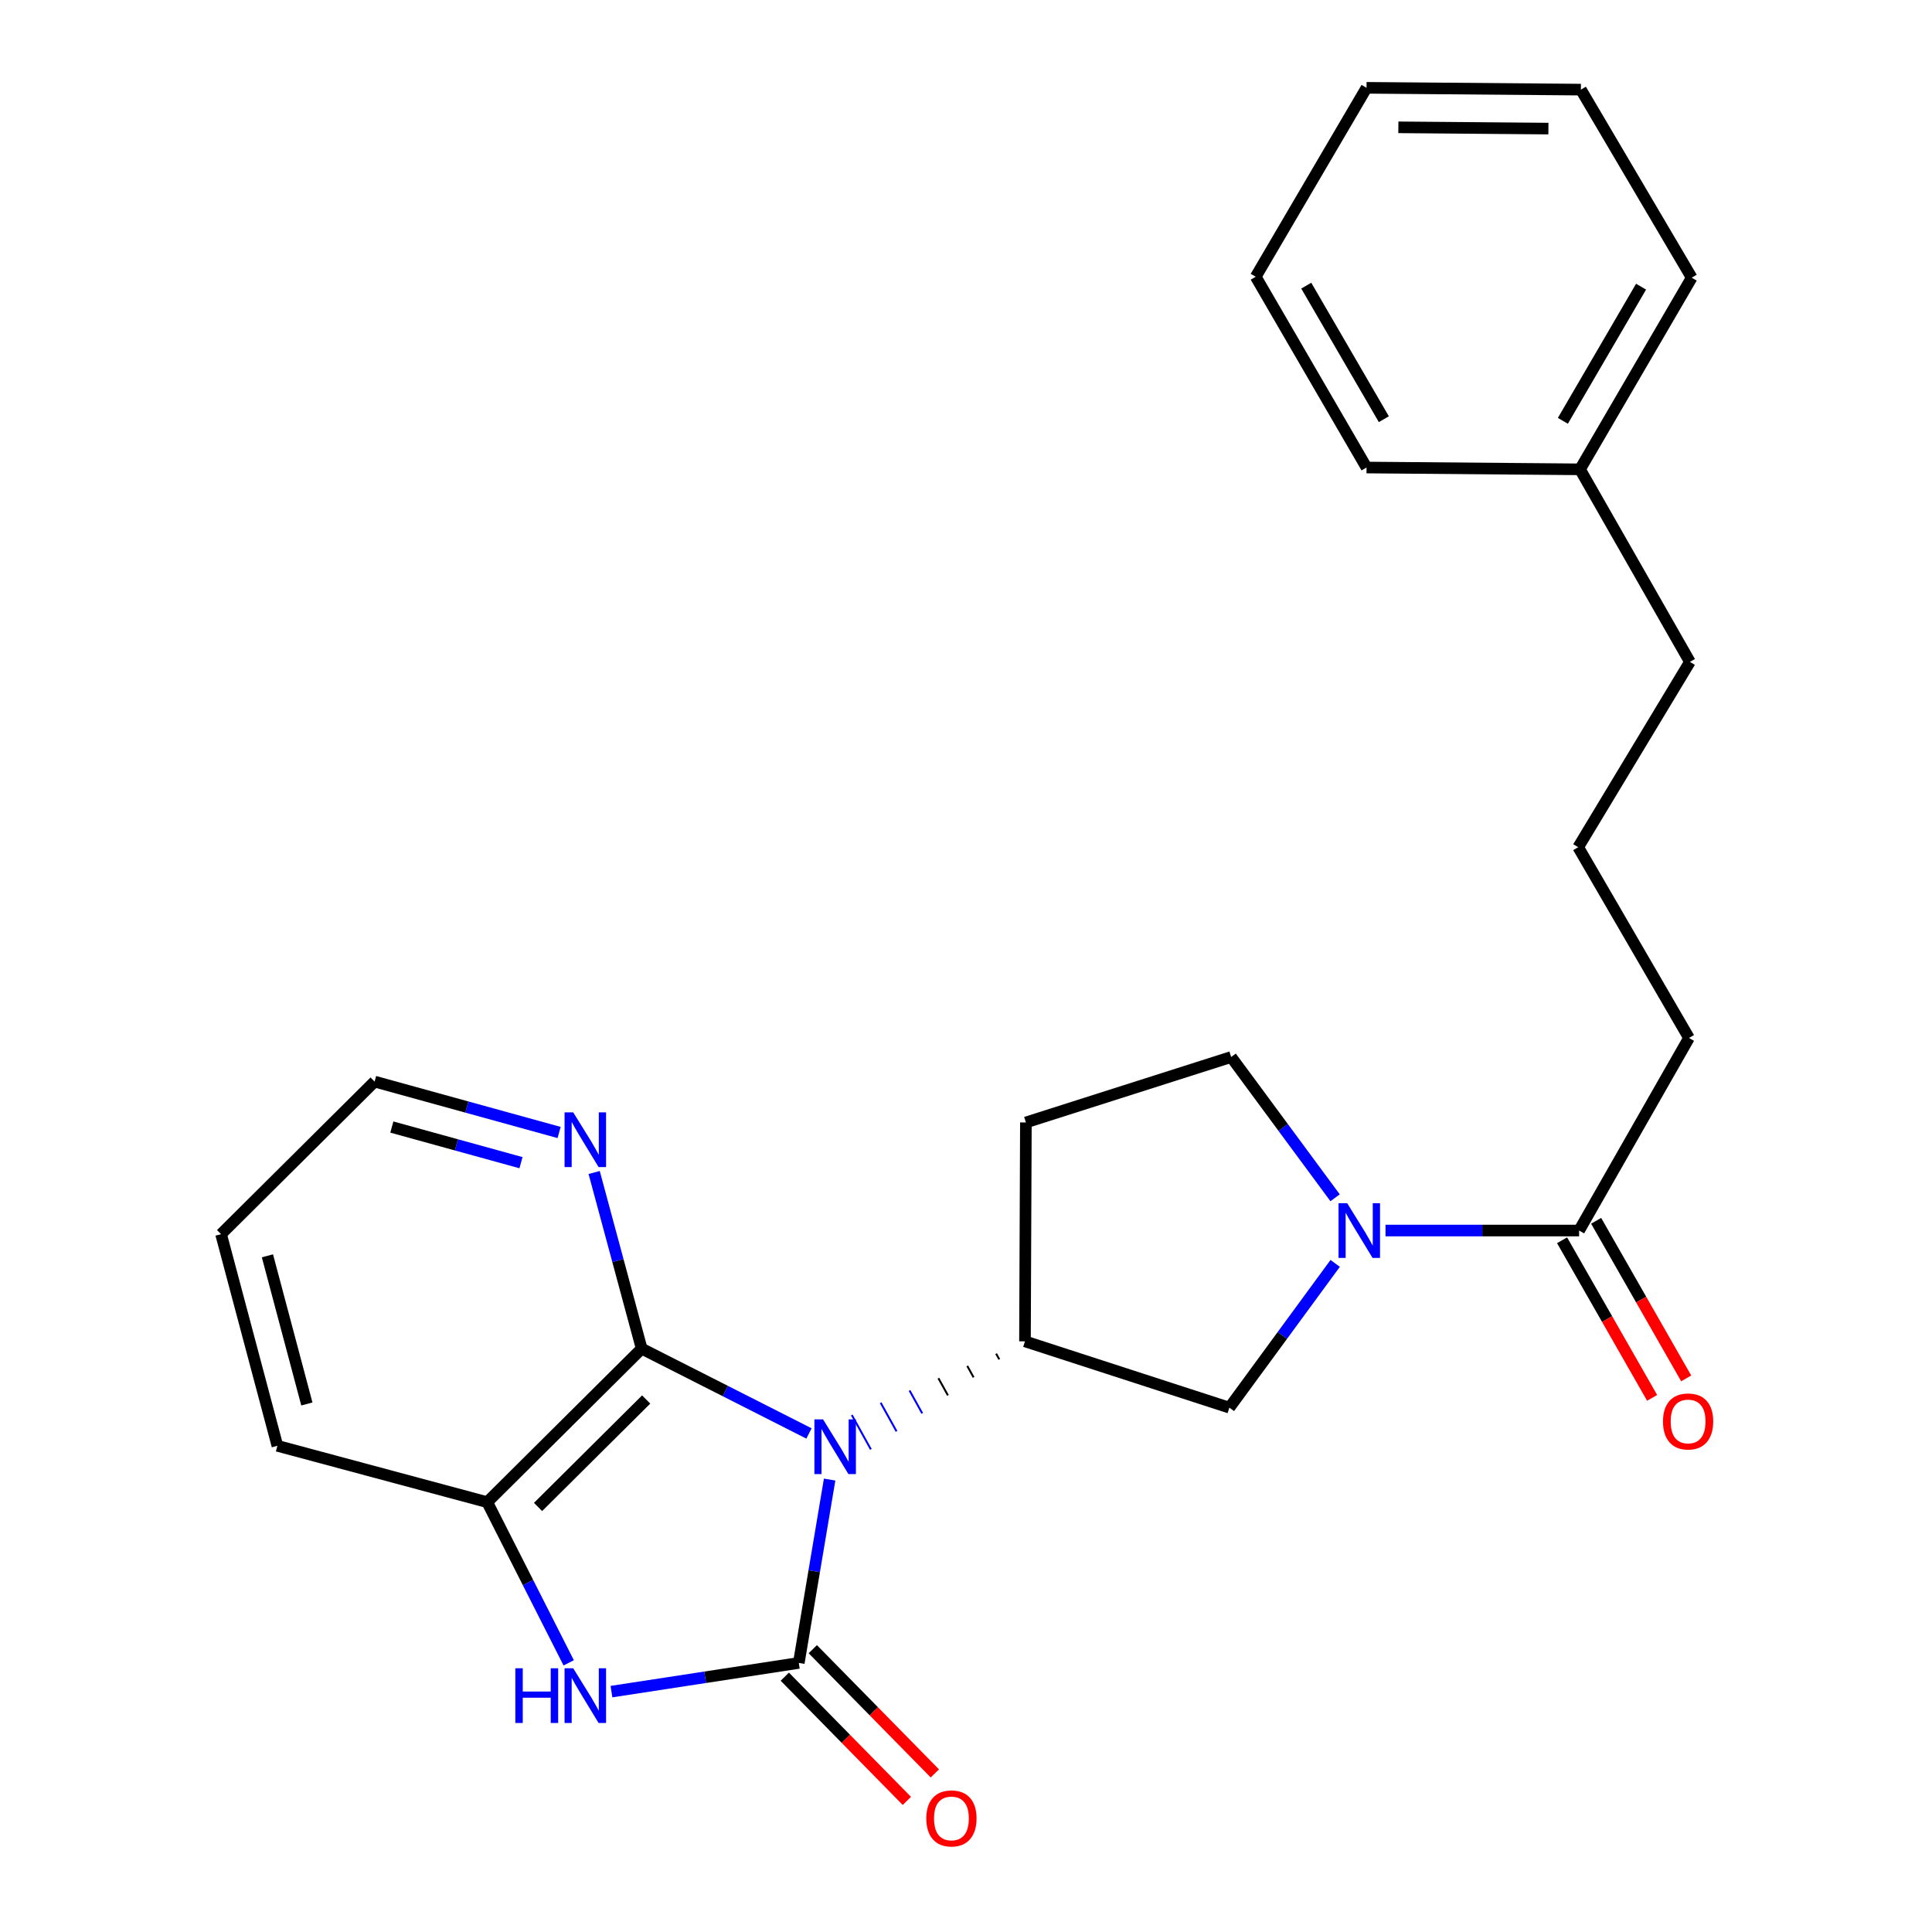 <?xml version='1.0' encoding='iso-8859-1'?>
<svg version='1.1' baseProfile='full'
              xmlns='http://www.w3.org/2000/svg'
                      xmlns:rdkit='http://www.rdkit.org/xml'
                      xmlns:xlink='http://www.w3.org/1999/xlink'
                  xml:space='preserve'
width='1000px' height='1000px' viewBox='0 0 1000 1000'>
<!-- END OF HEADER -->
<rect style='opacity:1.0;fill:#FFFFFF;stroke:none' width='1000' height='1000' x='0' y='0'> </rect>
<path class='bond-0' d='M 429.415,765.823 L 421.434,813.276' style='fill:none;fill-rule:evenodd;stroke:#0000FF;stroke-width:6px;stroke-linecap:butt;stroke-linejoin:miter;stroke-opacity:1' />
<path class='bond-0' d='M 421.434,813.276 L 413.454,860.729' style='fill:none;fill-rule:evenodd;stroke:#000000;stroke-width:6px;stroke-linecap:butt;stroke-linejoin:miter;stroke-opacity:1' />
<path class='bond-1' d='M 418.727,741.958 L 375.427,720.005' style='fill:none;fill-rule:evenodd;stroke:#0000FF;stroke-width:6px;stroke-linecap:butt;stroke-linejoin:miter;stroke-opacity:1' />
<path class='bond-1' d='M 375.427,720.005 L 332.127,698.053' style='fill:none;fill-rule:evenodd;stroke:#000000;stroke-width:6px;stroke-linecap:butt;stroke-linejoin:miter;stroke-opacity:1' />
<path class='bond-3' d='M 515.586,700.641 L 517.229,703.601' style='fill:none;fill-rule:evenodd;stroke:#000000;stroke-width:1.0px;stroke-linecap:butt;stroke-linejoin:miter;stroke-opacity:1' />
<path class='bond-3' d='M 500.648,706.998 L 503.933,712.917' style='fill:none;fill-rule:evenodd;stroke:#000000;stroke-width:1.0px;stroke-linecap:butt;stroke-linejoin:miter;stroke-opacity:1' />
<path class='bond-3' d='M 485.709,713.355 L 490.638,722.234' style='fill:none;fill-rule:evenodd;stroke:#000000;stroke-width:1.0px;stroke-linecap:butt;stroke-linejoin:miter;stroke-opacity:1' />
<path class='bond-3' d='M 470.771,719.712 L 477.342,731.55' style='fill:none;fill-rule:evenodd;stroke:#0000FF;stroke-width:1.0px;stroke-linecap:butt;stroke-linejoin:miter;stroke-opacity:1' />
<path class='bond-3' d='M 455.833,726.069 L 464.047,740.866' style='fill:none;fill-rule:evenodd;stroke:#0000FF;stroke-width:1.0px;stroke-linecap:butt;stroke-linejoin:miter;stroke-opacity:1' />
<path class='bond-3' d='M 440.894,732.426 L 450.751,750.182' style='fill:none;fill-rule:evenodd;stroke:#0000FF;stroke-width:1.0px;stroke-linecap:butt;stroke-linejoin:miter;stroke-opacity:1' />
<path class='bond-2' d='M 413.454,860.729 L 364.975,868.154' style='fill:none;fill-rule:evenodd;stroke:#000000;stroke-width:6px;stroke-linecap:butt;stroke-linejoin:miter;stroke-opacity:1' />
<path class='bond-2' d='M 364.975,868.154 L 316.496,875.58' style='fill:none;fill-rule:evenodd;stroke:#0000FF;stroke-width:6px;stroke-linecap:butt;stroke-linejoin:miter;stroke-opacity:1' />
<path class='bond-10' d='M 406.211,867.846 L 437.803,899.997' style='fill:none;fill-rule:evenodd;stroke:#000000;stroke-width:6px;stroke-linecap:butt;stroke-linejoin:miter;stroke-opacity:1' />
<path class='bond-10' d='M 437.803,899.997 L 469.395,932.149' style='fill:none;fill-rule:evenodd;stroke:#FF0000;stroke-width:6px;stroke-linecap:butt;stroke-linejoin:miter;stroke-opacity:1' />
<path class='bond-10' d='M 420.697,853.612 L 452.289,885.763' style='fill:none;fill-rule:evenodd;stroke:#000000;stroke-width:6px;stroke-linecap:butt;stroke-linejoin:miter;stroke-opacity:1' />
<path class='bond-10' d='M 452.289,885.763 L 483.881,917.915' style='fill:none;fill-rule:evenodd;stroke:#FF0000;stroke-width:6px;stroke-linecap:butt;stroke-linejoin:miter;stroke-opacity:1' />
<path class='bond-5' d='M 332.127,698.053 L 252.188,777.518' style='fill:none;fill-rule:evenodd;stroke:#000000;stroke-width:6px;stroke-linecap:butt;stroke-linejoin:miter;stroke-opacity:1' />
<path class='bond-5' d='M 334.454,724.376 L 278.497,780.002' style='fill:none;fill-rule:evenodd;stroke:#000000;stroke-width:6px;stroke-linecap:butt;stroke-linejoin:miter;stroke-opacity:1' />
<path class='bond-9' d='M 332.127,698.053 L 319.831,652.466' style='fill:none;fill-rule:evenodd;stroke:#000000;stroke-width:6px;stroke-linecap:butt;stroke-linejoin:miter;stroke-opacity:1' />
<path class='bond-9' d='M 319.831,652.466 L 307.536,606.878' style='fill:none;fill-rule:evenodd;stroke:#0000FF;stroke-width:6px;stroke-linecap:butt;stroke-linejoin:miter;stroke-opacity:1' />
<path class='bond-25' d='M 294.358,860.686 L 273.273,819.102' style='fill:none;fill-rule:evenodd;stroke:#0000FF;stroke-width:6px;stroke-linecap:butt;stroke-linejoin:miter;stroke-opacity:1' />
<path class='bond-25' d='M 273.273,819.102 L 252.188,777.518' style='fill:none;fill-rule:evenodd;stroke:#000000;stroke-width:6px;stroke-linecap:butt;stroke-linejoin:miter;stroke-opacity:1' />
<path class='bond-7' d='M 530.524,694.285 L 636.323,728.607' style='fill:none;fill-rule:evenodd;stroke:#000000;stroke-width:6px;stroke-linecap:butt;stroke-linejoin:miter;stroke-opacity:1' />
<path class='bond-8' d='M 530.524,694.285 L 530.998,580.982' style='fill:none;fill-rule:evenodd;stroke:#000000;stroke-width:6px;stroke-linecap:butt;stroke-linejoin:miter;stroke-opacity:1' />
<path class='bond-4' d='M 691.09,653.925 L 663.706,691.266' style='fill:none;fill-rule:evenodd;stroke:#0000FF;stroke-width:6px;stroke-linecap:butt;stroke-linejoin:miter;stroke-opacity:1' />
<path class='bond-4' d='M 663.706,691.266 L 636.323,728.607' style='fill:none;fill-rule:evenodd;stroke:#000000;stroke-width:6px;stroke-linecap:butt;stroke-linejoin:miter;stroke-opacity:1' />
<path class='bond-6' d='M 717.142,636.923 L 767.244,636.923' style='fill:none;fill-rule:evenodd;stroke:#0000FF;stroke-width:6px;stroke-linecap:butt;stroke-linejoin:miter;stroke-opacity:1' />
<path class='bond-6' d='M 767.244,636.923 L 817.345,636.923' style='fill:none;fill-rule:evenodd;stroke:#000000;stroke-width:6px;stroke-linecap:butt;stroke-linejoin:miter;stroke-opacity:1' />
<path class='bond-26' d='M 691.043,619.972 L 664.146,583.542' style='fill:none;fill-rule:evenodd;stroke:#0000FF;stroke-width:6px;stroke-linecap:butt;stroke-linejoin:miter;stroke-opacity:1' />
<path class='bond-26' d='M 664.146,583.542 L 637.249,547.111' style='fill:none;fill-rule:evenodd;stroke:#000000;stroke-width:6px;stroke-linecap:butt;stroke-linejoin:miter;stroke-opacity:1' />
<path class='bond-14' d='M 252.188,777.518 L 143.58,748.352' style='fill:none;fill-rule:evenodd;stroke:#000000;stroke-width:6px;stroke-linecap:butt;stroke-linejoin:miter;stroke-opacity:1' />
<path class='bond-12' d='M 808.528,641.96 L 831.832,682.747' style='fill:none;fill-rule:evenodd;stroke:#000000;stroke-width:6px;stroke-linecap:butt;stroke-linejoin:miter;stroke-opacity:1' />
<path class='bond-12' d='M 831.832,682.747 L 855.136,723.533' style='fill:none;fill-rule:evenodd;stroke:#FF0000;stroke-width:6px;stroke-linecap:butt;stroke-linejoin:miter;stroke-opacity:1' />
<path class='bond-12' d='M 826.162,631.885 L 849.466,672.672' style='fill:none;fill-rule:evenodd;stroke:#000000;stroke-width:6px;stroke-linecap:butt;stroke-linejoin:miter;stroke-opacity:1' />
<path class='bond-12' d='M 849.466,672.672 L 872.77,713.458' style='fill:none;fill-rule:evenodd;stroke:#FF0000;stroke-width:6px;stroke-linecap:butt;stroke-linejoin:miter;stroke-opacity:1' />
<path class='bond-13' d='M 817.345,636.923 L 874.222,537.25' style='fill:none;fill-rule:evenodd;stroke:#000000;stroke-width:6px;stroke-linecap:butt;stroke-linejoin:miter;stroke-opacity:1' />
<path class='bond-11' d='M 530.998,580.982 L 637.249,547.111' style='fill:none;fill-rule:evenodd;stroke:#000000;stroke-width:6px;stroke-linecap:butt;stroke-linejoin:miter;stroke-opacity:1' />
<path class='bond-17' d='M 289.393,586.175 L 241.641,573.001' style='fill:none;fill-rule:evenodd;stroke:#0000FF;stroke-width:6px;stroke-linecap:butt;stroke-linejoin:miter;stroke-opacity:1' />
<path class='bond-17' d='M 241.641,573.001 L 193.89,559.827' style='fill:none;fill-rule:evenodd;stroke:#000000;stroke-width:6px;stroke-linecap:butt;stroke-linejoin:miter;stroke-opacity:1' />
<path class='bond-17' d='M 269.666,601.801 L 236.24,592.579' style='fill:none;fill-rule:evenodd;stroke:#0000FF;stroke-width:6px;stroke-linecap:butt;stroke-linejoin:miter;stroke-opacity:1' />
<path class='bond-17' d='M 236.24,592.579 L 202.814,583.357' style='fill:none;fill-rule:evenodd;stroke:#000000;stroke-width:6px;stroke-linecap:butt;stroke-linejoin:miter;stroke-opacity:1' />
<path class='bond-16' d='M 874.222,537.25 L 816.871,438.514' style='fill:none;fill-rule:evenodd;stroke:#000000;stroke-width:6px;stroke-linecap:butt;stroke-linejoin:miter;stroke-opacity:1' />
<path class='bond-27' d='M 143.58,748.352 L 114.425,638.807' style='fill:none;fill-rule:evenodd;stroke:#000000;stroke-width:6px;stroke-linecap:butt;stroke-linejoin:miter;stroke-opacity:1' />
<path class='bond-27' d='M 158.833,726.697 L 138.424,650.015' style='fill:none;fill-rule:evenodd;stroke:#000000;stroke-width:6px;stroke-linecap:butt;stroke-linejoin:miter;stroke-opacity:1' />
<path class='bond-15' d='M 817.808,242.927 L 874.696,342.599' style='fill:none;fill-rule:evenodd;stroke:#000000;stroke-width:6px;stroke-linecap:butt;stroke-linejoin:miter;stroke-opacity:1' />
<path class='bond-19' d='M 817.808,242.927 L 875.632,143.728' style='fill:none;fill-rule:evenodd;stroke:#000000;stroke-width:6px;stroke-linecap:butt;stroke-linejoin:miter;stroke-opacity:1' />
<path class='bond-19' d='M 808.936,217.819 L 849.413,148.38' style='fill:none;fill-rule:evenodd;stroke:#000000;stroke-width:6px;stroke-linecap:butt;stroke-linejoin:miter;stroke-opacity:1' />
<path class='bond-20' d='M 817.808,242.927 L 707.315,241.99' style='fill:none;fill-rule:evenodd;stroke:#000000;stroke-width:6px;stroke-linecap:butt;stroke-linejoin:miter;stroke-opacity:1' />
<path class='bond-18' d='M 816.871,438.514 L 874.696,342.599' style='fill:none;fill-rule:evenodd;stroke:#000000;stroke-width:6px;stroke-linecap:butt;stroke-linejoin:miter;stroke-opacity:1' />
<path class='bond-21' d='M 193.89,559.827 L 114.425,638.807' style='fill:none;fill-rule:evenodd;stroke:#000000;stroke-width:6px;stroke-linecap:butt;stroke-linejoin:miter;stroke-opacity:1' />
<path class='bond-23' d='M 875.632,143.728 L 818.27,46.391' style='fill:none;fill-rule:evenodd;stroke:#000000;stroke-width:6px;stroke-linecap:butt;stroke-linejoin:miter;stroke-opacity:1' />
<path class='bond-22' d='M 707.315,241.99 L 649.953,143.243' style='fill:none;fill-rule:evenodd;stroke:#000000;stroke-width:6px;stroke-linecap:butt;stroke-linejoin:miter;stroke-opacity:1' />
<path class='bond-22' d='M 716.272,216.977 L 676.119,147.854' style='fill:none;fill-rule:evenodd;stroke:#000000;stroke-width:6px;stroke-linecap:butt;stroke-linejoin:miter;stroke-opacity:1' />
<path class='bond-24' d='M 649.953,143.243 L 707.315,45.455' style='fill:none;fill-rule:evenodd;stroke:#000000;stroke-width:6px;stroke-linecap:butt;stroke-linejoin:miter;stroke-opacity:1' />
<path class='bond-28' d='M 818.27,46.391 L 707.315,45.455' style='fill:none;fill-rule:evenodd;stroke:#000000;stroke-width:6px;stroke-linecap:butt;stroke-linejoin:miter;stroke-opacity:1' />
<path class='bond-28' d='M 801.456,66.559 L 723.787,65.903' style='fill:none;fill-rule:evenodd;stroke:#000000;stroke-width:6px;stroke-linecap:butt;stroke-linejoin:miter;stroke-opacity:1' />
<path  class='atom-0' d='M 426.014 734.666
L 435.294 749.666
Q 436.214 751.146, 437.694 753.826
Q 439.174 756.506, 439.254 756.666
L 439.254 734.666
L 443.014 734.666
L 443.014 762.986
L 439.134 762.986
L 429.174 746.586
Q 428.014 744.666, 426.774 742.466
Q 425.574 740.266, 425.214 739.586
L 425.214 762.986
L 421.534 762.986
L 421.534 734.666
L 426.014 734.666
' fill='#0000FF'/>
<path  class='atom-3' d='M 266.741 863.493
L 270.581 863.493
L 270.581 875.533
L 285.061 875.533
L 285.061 863.493
L 288.901 863.493
L 288.901 891.813
L 285.061 891.813
L 285.061 878.733
L 270.581 878.733
L 270.581 891.813
L 266.741 891.813
L 266.741 863.493
' fill='#0000FF'/>
<path  class='atom-3' d='M 296.701 863.493
L 305.981 878.493
Q 306.901 879.973, 308.381 882.653
Q 309.861 885.333, 309.941 885.493
L 309.941 863.493
L 313.701 863.493
L 313.701 891.813
L 309.821 891.813
L 299.861 875.413
Q 298.701 873.493, 297.461 871.293
Q 296.261 869.093, 295.901 868.413
L 295.901 891.813
L 292.221 891.813
L 292.221 863.493
L 296.701 863.493
' fill='#0000FF'/>
<path  class='atom-5' d='M 697.298 622.763
L 706.578 637.763
Q 707.498 639.243, 708.978 641.923
Q 710.458 644.603, 710.538 644.763
L 710.538 622.763
L 714.298 622.763
L 714.298 651.083
L 710.418 651.083
L 700.458 634.683
Q 699.298 632.763, 698.058 630.563
Q 696.858 628.363, 696.498 627.683
L 696.498 651.083
L 692.818 651.083
L 692.818 622.763
L 697.298 622.763
' fill='#0000FF'/>
<path  class='atom-10' d='M 296.701 575.758
L 305.981 590.758
Q 306.901 592.238, 308.381 594.918
Q 309.861 597.598, 309.941 597.758
L 309.941 575.758
L 313.701 575.758
L 313.701 604.078
L 309.821 604.078
L 299.861 587.678
Q 298.701 585.758, 297.461 583.558
Q 296.261 581.358, 295.901 580.678
L 295.901 604.078
L 292.221 604.078
L 292.221 575.758
L 296.701 575.758
' fill='#0000FF'/>
<path  class='atom-11' d='M 479.456 941.21
Q 479.456 934.41, 482.816 930.61
Q 486.176 926.81, 492.456 926.81
Q 498.736 926.81, 502.096 930.61
Q 505.456 934.41, 505.456 941.21
Q 505.456 948.09, 502.056 952.01
Q 498.656 955.89, 492.456 955.89
Q 486.216 955.89, 482.816 952.01
Q 479.456 948.13, 479.456 941.21
M 492.456 952.69
Q 496.776 952.69, 499.096 949.81
Q 501.456 946.89, 501.456 941.21
Q 501.456 935.65, 499.096 932.85
Q 496.776 930.01, 492.456 930.01
Q 488.136 930.01, 485.776 932.81
Q 483.456 935.61, 483.456 941.21
Q 483.456 946.93, 485.776 949.81
Q 488.136 952.69, 492.456 952.69
' fill='#FF0000'/>
<path  class='atom-13' d='M 860.759 735.739
Q 860.759 728.939, 864.119 725.139
Q 867.479 721.339, 873.759 721.339
Q 880.039 721.339, 883.399 725.139
Q 886.759 728.939, 886.759 735.739
Q 886.759 742.619, 883.359 746.539
Q 879.959 750.419, 873.759 750.419
Q 867.519 750.419, 864.119 746.539
Q 860.759 742.659, 860.759 735.739
M 873.759 747.219
Q 878.079 747.219, 880.399 744.339
Q 882.759 741.419, 882.759 735.739
Q 882.759 730.179, 880.399 727.379
Q 878.079 724.539, 873.759 724.539
Q 869.439 724.539, 867.079 727.339
Q 864.759 730.139, 864.759 735.739
Q 864.759 741.459, 867.079 744.339
Q 869.439 747.219, 873.759 747.219
' fill='#FF0000'/>
</svg>
